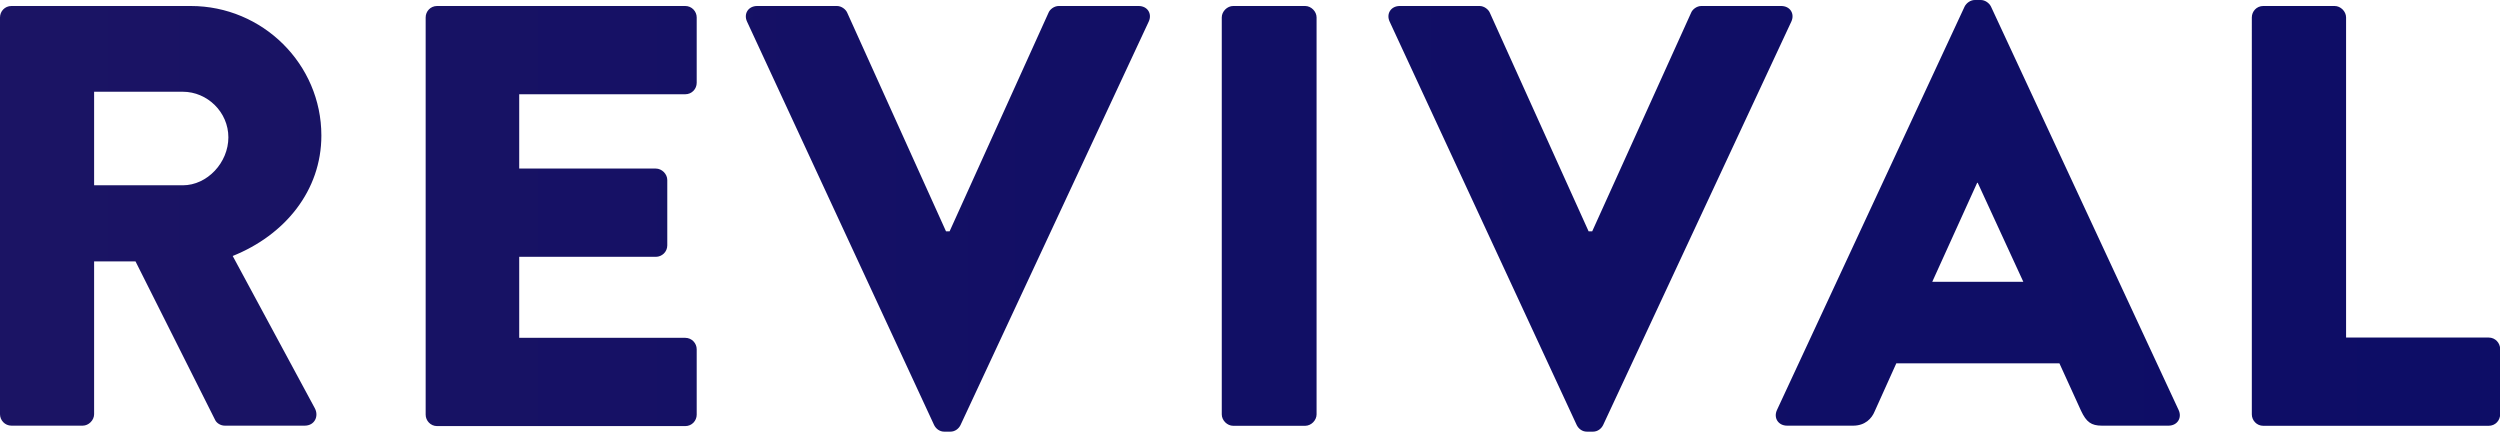 <?xml version="1.0" encoding="UTF-8"?> <svg xmlns="http://www.w3.org/2000/svg" xmlns:xlink="http://www.w3.org/1999/xlink" id="Layer_2" data-name="Layer 2" viewBox="0 0 179.31 30.96"><defs><style> .cls-1 { fill: url(#linear-gradient); } </style><linearGradient id="linear-gradient" x1="0" y1="15.48" x2="179.31" y2="15.48" gradientUnits="userSpaceOnUse"><stop offset="0" stop-color="#1b1464"></stop><stop offset=".43" stop-color="#120f65"></stop><stop offset="1" stop-color="#0d0d66"></stop></linearGradient></defs><g id="Layer_1-2" data-name="Layer 1"><path class="cls-1" d="M0,1.25C0,.82.34.43.82.43h12.86c5.16,0,9.37,4.17,9.37,9.29,0,3.96-2.62,7.14-6.36,8.64l5.89,10.92c.3.56,0,1.25-.73,1.25h-5.72c-.34,0-.6-.21-.69-.39l-5.72-11.39h-2.97v10.96c0,.43-.39.82-.82.82H.82c-.47,0-.82-.39-.82-.82V1.25ZM13.11,13.29c1.76,0,3.27-1.63,3.27-3.44s-1.51-3.27-3.27-3.27h-6.36v6.71h6.36ZM30.53,1.25c0-.43.34-.82.82-.82h17.8c.47,0,.82.39.82.82v4.69c0,.43-.34.82-.82.82h-11.91v5.33h9.8c.43,0,.82.39.82.82v4.69c0,.47-.39.82-.82.82h-9.8v5.81h11.91c.47,0,.82.39.82.82v4.69c0,.43-.34.82-.82.82h-17.8c-.47,0-.82-.39-.82-.82V1.25ZM53.58,1.55c-.26-.56.09-1.12.73-1.12h5.72c.34,0,.64.26.73.47l7.09,15.69h.26l7.1-15.69c.09-.22.39-.47.73-.47h5.72c.65,0,.99.56.73,1.12l-13.5,28.94c-.13.26-.39.47-.73.47h-.43c-.34,0-.6-.21-.73-.47L53.58,1.55ZM87.63,1.25c0-.43.39-.82.82-.82h5.16c.43,0,.82.39.82.82v28.47c0,.43-.39.82-.82.82h-5.16c-.43,0-.82-.39-.82-.82V1.25ZM99.67,1.55c-.26-.56.09-1.12.73-1.12h5.72c.34,0,.64.26.73.47l7.09,15.69h.26l7.1-15.69c.09-.22.39-.47.73-.47h5.72c.65,0,.99.56.73,1.12l-13.5,28.94c-.13.26-.39.47-.73.47h-.43c-.34,0-.6-.21-.73-.47L99.67,1.55ZM127.45,29.41L140.91.47c.13-.26.43-.47.73-.47h.43c.3,0,.6.21.73.47l13.46,28.94c.26.56-.09,1.12-.73,1.12h-4.77c-.77,0-1.12-.26-1.5-1.07l-1.55-3.4h-11.7l-1.55,3.44c-.21.52-.69,1.03-1.55,1.03h-4.73c-.64,0-.99-.56-.73-1.12ZM145.12,20.21l-3.27-7.1h-.04l-3.22,7.1h6.54ZM161.51,1.25c0-.43.34-.82.82-.82h5.12c.43,0,.82.39.82.82v22.96h10.23c.47,0,.82.39.82.82v4.69c0,.43-.34.82-.82.82h-16.17c-.47,0-.82-.39-.82-.82V1.25Z"></path></g></svg> 